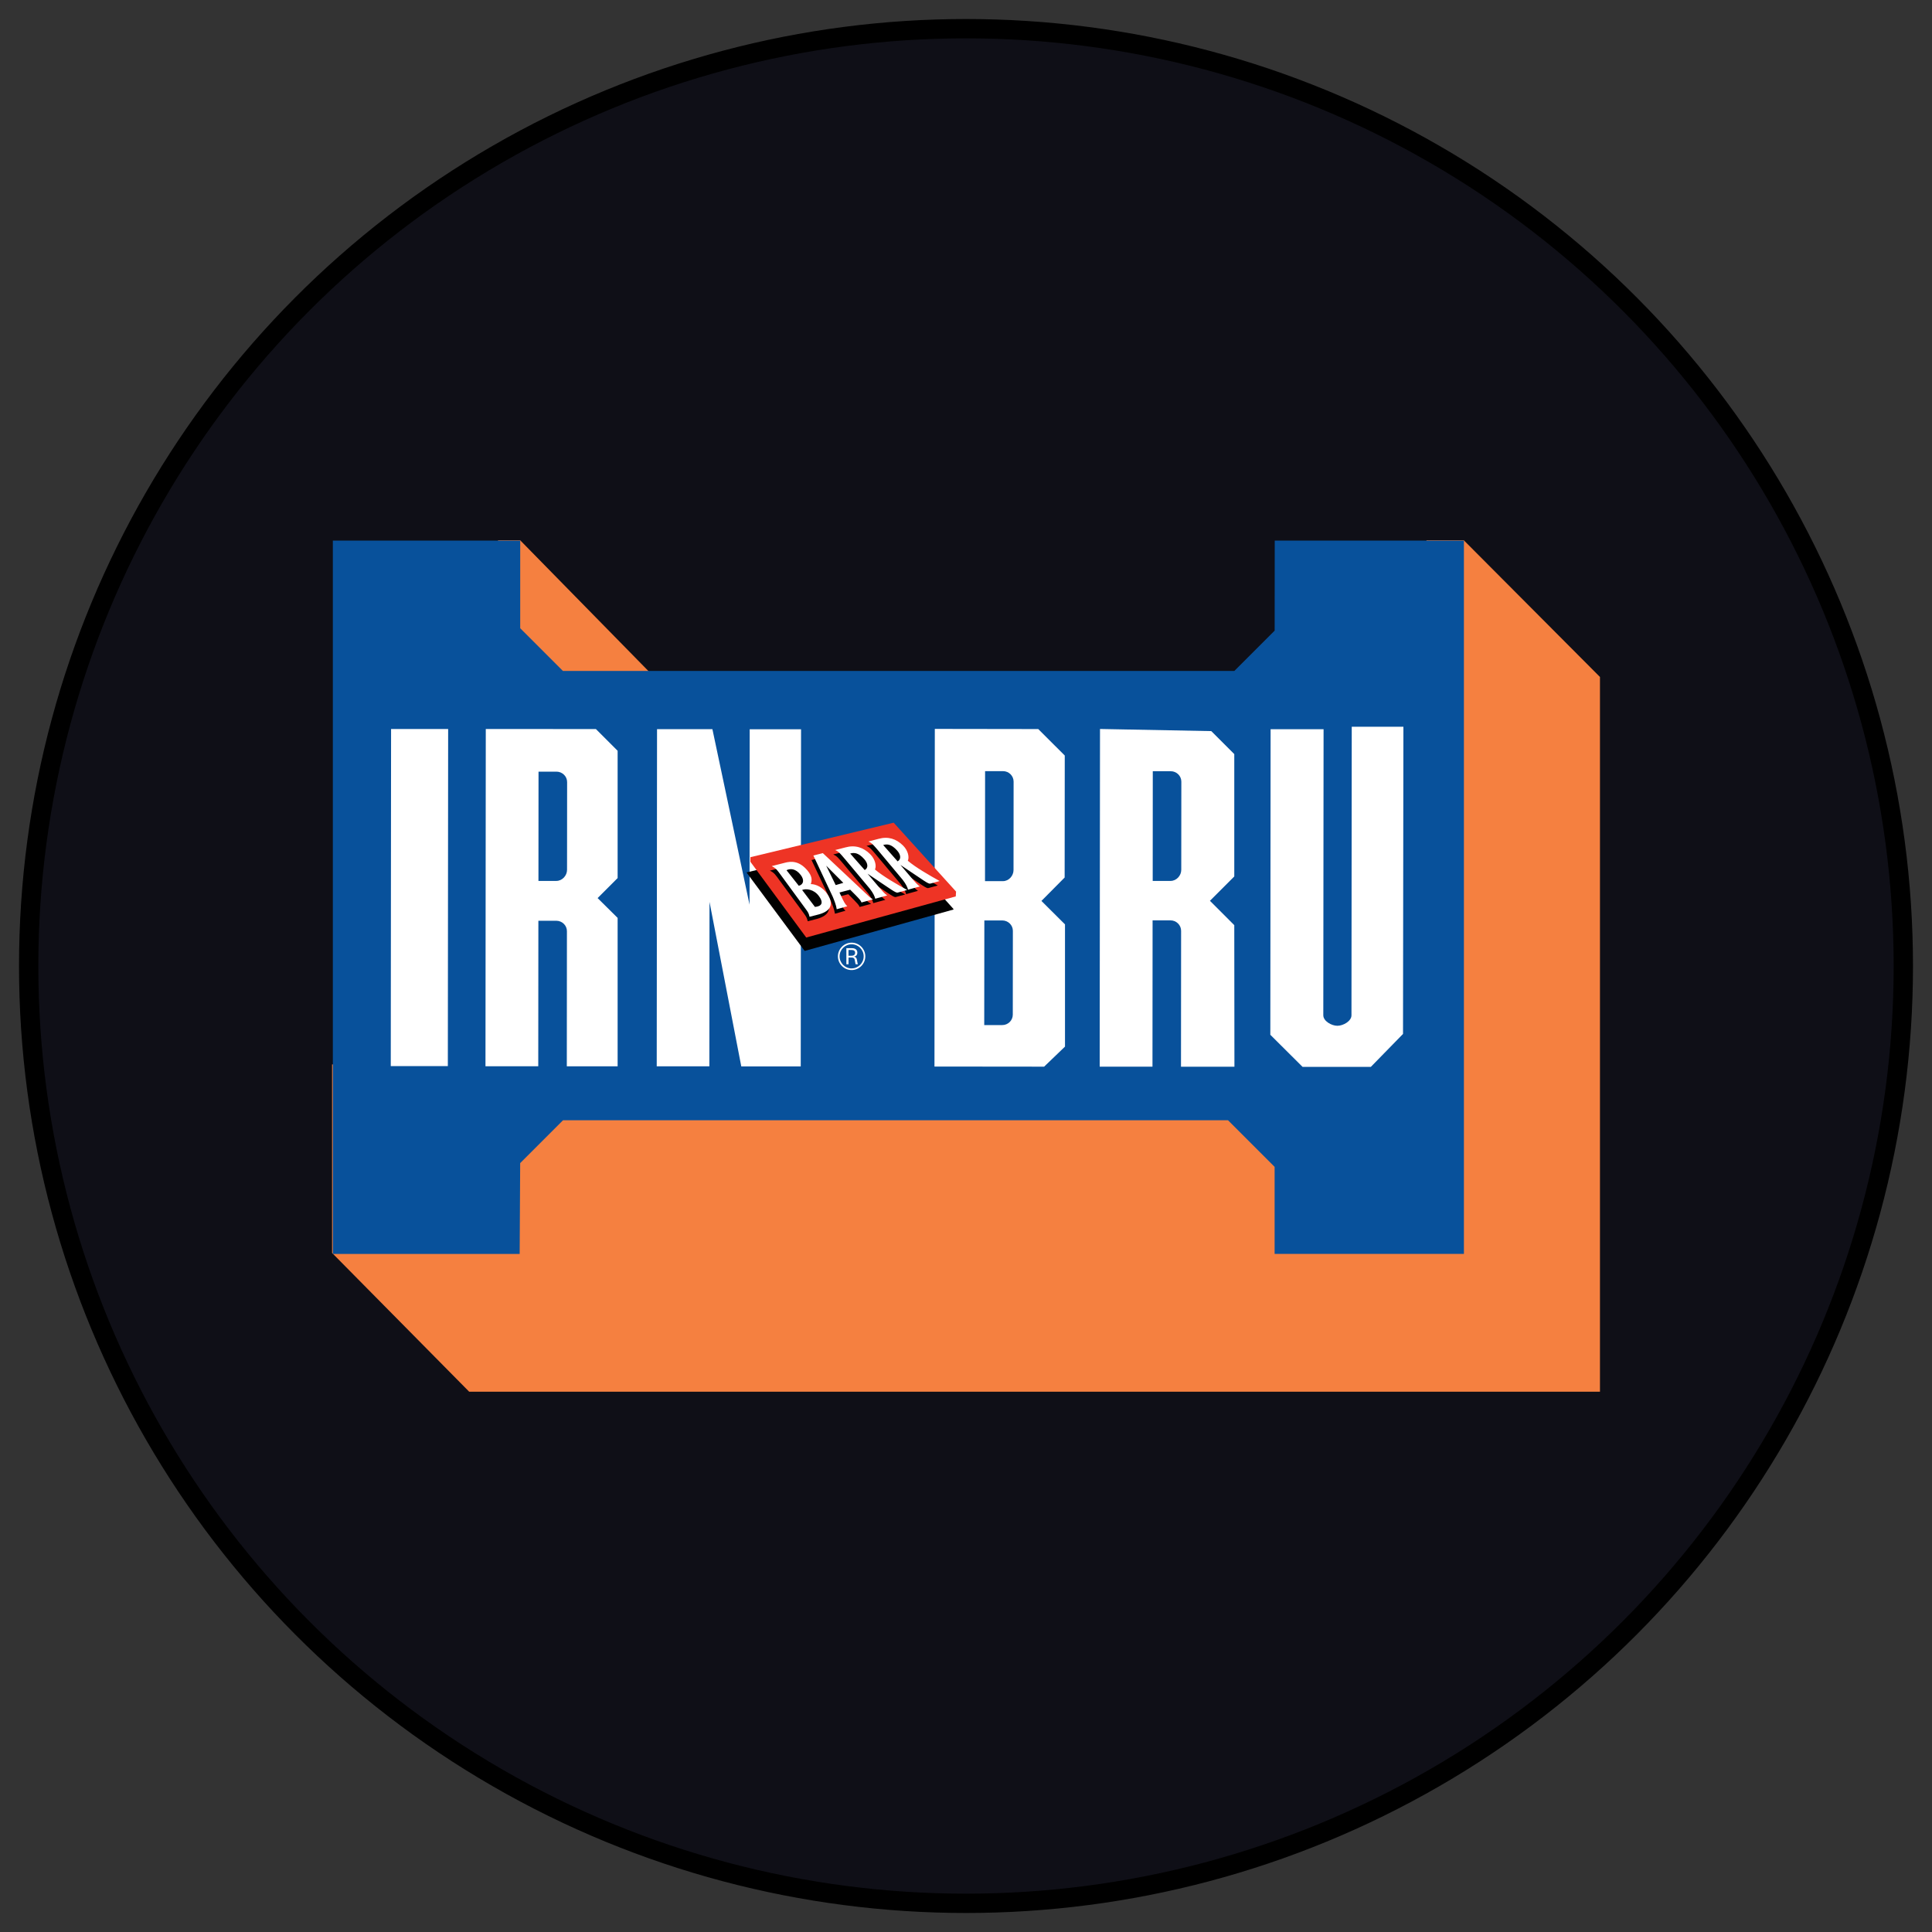 <?xml version="1.0" encoding="UTF-8"?>
<svg id="Layer_1" xmlns="http://www.w3.org/2000/svg" viewBox="0 0 500 500">
  <rect x="0" y="0" width="500" height="500" fill="#333333" stroke="none"/>
  <circle cx="250" cy="250" r="242.58" style="fill: #0f0f17; stroke: #000; stroke-miterlimit: 10; stroke-width: 5px;"/>
  <g>
    <g>
      <path d="M369.53,275.45l-.36-135.62h9.67l35.23,35.37v184.97H121.42l-35.48-35.91v-48.79l283.6-.03Z" style="fill: #f58040; fill-rule: evenodd;"/>
      <path d="M134.63,139.83l35.93,36.64h-41.68v-36.64h5.76Z" style="fill: #f58040; fill-rule: evenodd;"/>
      <path d="M86.14,139.91h48.49v22.68s11.05,11.05,11.05,11.05h173.77l10.43-10.43.02-23.31h48.96v184.61h-48.99v-22.53s-12.06-12.06-12.06-12.06h-172.1l-11.09,11.09-.13,23.51h-48.35v-184.61Z" style="fill: #08519b; fill-rule: evenodd;"/>
    </g>
    <g>
      <path d="M101.21,188.65l-.08,87.26h14.77s.08-87.25.08-87.25h-14.77Z" style="fill: #fff;"/>
      <path d="M125.72,188.67l-.08,87.27h13.66s.03-37.65.03-37.65h4.64c1.52,0,2.76,1.22,2.75,2.71l-.03,34.96h13.15s0-38.41,0-38.41l-5.18-5.13,5.18-5.18v-32.94l-5.62-5.62-28.52-.02ZM139.37,199.7h4.64c1.52,0,2.77,1.22,2.76,2.72l-.02,22.69c0,1.5-1.25,2.87-2.76,2.87h-4.64l.02-28.29Z" style="fill: #fff;"/>
      <path d="M194.02,188.72l-.04,45.4-9.61-45.41h-14.33s-.08,87.25-.08,87.25h13.62s.04-42.55.04-42.55l8.22,42.57h15.39s.08-87.25.08-87.25h-13.29Z" style="fill: #fff;"/>
      <path d="M241.93,188.65l-.09,87.37,28.38.03,5.4-5.19v-31.63s-6.1-6.07-6.1-6.07l6.01-6.06.03-31.57-6.86-6.85-26.77-.04ZM254.94,199.57h4.64c1.52,0,2.74,1.22,2.74,2.72l-.02,22.88c0,1.49-1.22,2.87-2.74,2.87h-4.64l.02-28.47ZM254.75,238.21h4.63c1.53,0,2.76,1.21,2.75,2.7l-.02,21.68c0,1.5-1.23,2.71-2.75,2.7h-4.64l.03-27.08Z" style="fill: #fff;"/>
      <path d="M284.68,188.68l-.08,87.38h13.66s.03-37.87.03-37.87h4.63c1.52,0,2.75,1.22,2.75,2.71l-.03,35.17h13.83s-.04-36.64-.04-36.64l-6.3-6.3,6.3-6.3v-31.67l-5.95-5.95-28.82-.55ZM298.34,199.59h4.64c1.52,0,2.76,1.22,2.75,2.72l-.02,22.8c0,1.5-1.24,2.87-2.76,2.87h-4.63l.02-28.4Z" style="fill: #fff;"/>
      <path d="M354.76,276.12l8.34-8.54.1-79.5h-13.37s-.07,74.68-.07,74.68c0,1.5-2.12,2.71-3.65,2.71-1.52,0-3.64-1.21-3.64-2.72l.07-74.03h-13.71s-.07,79.08-.07,79.08l8.35,8.31h17.65Z" style="fill: #fff;"/>
      <path d="M220.4,243.96c-1.95,0-3.54,1.59-3.55,3.54,0,1.95,1.59,3.55,3.54,3.55,1.95,0,3.55-1.59,3.55-3.54,0-1.95-1.59-3.55-3.54-3.55M220.4,250.63c-1.72,0-3.12-1.4-3.12-3.13,0-1.72,1.4-3.12,3.12-3.12,1.73,0,3.12,1.4,3.12,3.12,0,1.73-1.4,3.13-3.13,3.12M221.89,249.06l-.06-.35c-.08-.46-.09-.49-.17-.68-.12-.27-.3-.38-.67-.44.58-.11.89-.48.89-1.05,0-.73-.51-1.15-1.38-1.15h-1.46s0,4.15,0,4.15h.56s0-1.73,0-1.73h.72c.37,0,.57.06.72.23.12.13.17.27.22.66.06.42.1.62.16.84h.6s-.04-.08-.04-.1c-.03-.07-.06-.19-.09-.38M219.59,247.35v-1.5s.77,0,.77,0c.63,0,.94.24.94.73,0,.49-.33.77-.94.77h-.76Z" style="fill: #fff;"/>
    </g>
    <g>
      <path d="M208.24,246.1l38.47-10.7.08-.12-16.51-18.41-37.08,8.92,15.04,20.3Z" style="fill: #010101;"/>
      <path d="M194.19,223.01l14.46,19.62,38.7-10.64.08-1.25-16.15-17.83-37.08,8.93v1.18Z" style="fill: #ee3425;"/>
      <path d="M199.24,225.32c1.16.54,1.51,1.16,2.41,2.39l6.4,8.7c.69.96.76,1.1.99,2.01l2.42-.62c2.22-.62,4.28-2,2.25-5.18-1.16-1.8-2.94-2.65-4.34-2.67.42-1.05.28-2.13-.84-3.48-2.22-2.66-4.39-2.42-5.82-2.03l-3.47.88ZM232.56,225.01c6.36,4.25,7.18,4.96,7.71,4.82l2.42-.67c-2.82-1.58-6.12-3.47-8.26-5.25.44-.88.1-2.62-1.23-3.93-1.75-1.73-3.84-2.41-6.33-1.73l-2.63.67c.97.41,1.3.91,2.48,2.29l6.4,7.63c.83,1.09,1.24,1.95,1.38,2.56l3.07-.85c-.64-.39-1.14-1.05-2.15-2.18l-2.87-3.37ZM224.05,227.28c6.43,4.29,7.27,5.01,7.79,4.87l2.45-.67c-2.86-1.6-6.2-3.5-8.35-5.31.44-.88.1-2.65-1.26-3.98-1.77-1.74-3.88-2.43-6.39-1.74l-2.66.69c.98.41,1.33.92,2.52,2.3l6.47,7.71c.84,1.09,1.25,1.96,1.38,2.58l3.12-.85c-.65-.41-1.15-1.06-2.18-2.21l-2.9-3.4ZM216.76,232.14l2.77-.72,1.47,1.48c.91.94,1.26,1.29,1.47,1.82l2.97-.8c-.76-.39-1.29-1.01-2.36-2.01l-10.61-9.95-2.45.62,5.05,10.69c.37.94.87,2.17,1.01,3.2l2.73-.77c-.24-.22-.56-.47-1.2-1.8l-.83-1.76Z" style="fill: #010101;"/>
      <path d="M210.91,234.71l-3.32-4.38c1.02-.44,3.04-.16,4.28,1.49,1.5,1.99.59,2.75-.95,2.89M206.72,229.23l-3.17-4.02c.9-.45,2.35-.53,3.71,1.28.93,1.24.73,2.42-.54,2.75M199.73,224.16c1.15.54,1.5,1.15,2.41,2.38l6.38,8.71c.7.96.77,1.1.99,2.01l2.42-.62c2.22-.61,4.29-2,2.24-5.18-1.16-1.8-2.93-2.64-4.34-2.66.41-1.07.28-2.14-.84-3.49-2.21-2.66-4.38-2.41-5.82-2.04l-3.45.88ZM232.3,222.92l-3.73-4.23c.98-.29,2.08-.28,3.6,1.42.94,1.05,1.13,2.24.13,2.81M233.05,223.85c6.36,4.25,7.19,4.96,7.71,4.83l2.42-.67c-2.83-1.58-6.12-3.46-8.24-5.25.43-.88.09-2.63-1.24-3.94-1.75-1.73-3.84-2.42-6.32-1.73l-2.64.69c.95.41,1.3.91,2.49,2.27l6.39,7.65c.83,1.08,1.24,1.93,1.38,2.55l3.06-.84c-.63-.39-1.13-1.04-2.15-2.19l-2.87-3.37ZM223.79,225.17l-3.76-4.27c.98-.29,2.09-.28,3.63,1.43.95,1.07,1.15,2.26.13,2.84M224.54,226.12c6.42,4.3,7.27,5.01,7.79,4.88l2.45-.67c-2.86-1.6-6.2-3.5-8.34-5.31.43-.88.09-2.64-1.26-3.98-1.76-1.74-3.88-2.43-6.39-1.73l-2.65.68c.97.41,1.31.92,2.51,2.31l6.47,7.71c.84,1.09,1.25,1.96,1.39,2.58l3.1-.85c-.65-.4-1.16-1.06-2.18-2.2l-2.89-3.41ZM216.28,229.06l-2.46-5.02,4.43,4.44-1.97.58ZM217.25,230.98l2.77-.73,1.48,1.48c.9.93,1.25,1.29,1.46,1.83l2.95-.81c-.75-.39-1.28-1.01-2.36-2.01l-10.6-9.95-2.45.62,5.03,10.7c.38.94.87,2.16,1.02,3.2l2.74-.78c-.24-.23-.56-.47-1.21-1.8l-.83-1.76Z" style="fill: #fff;"/>
    </g>
  </g>
</svg>
